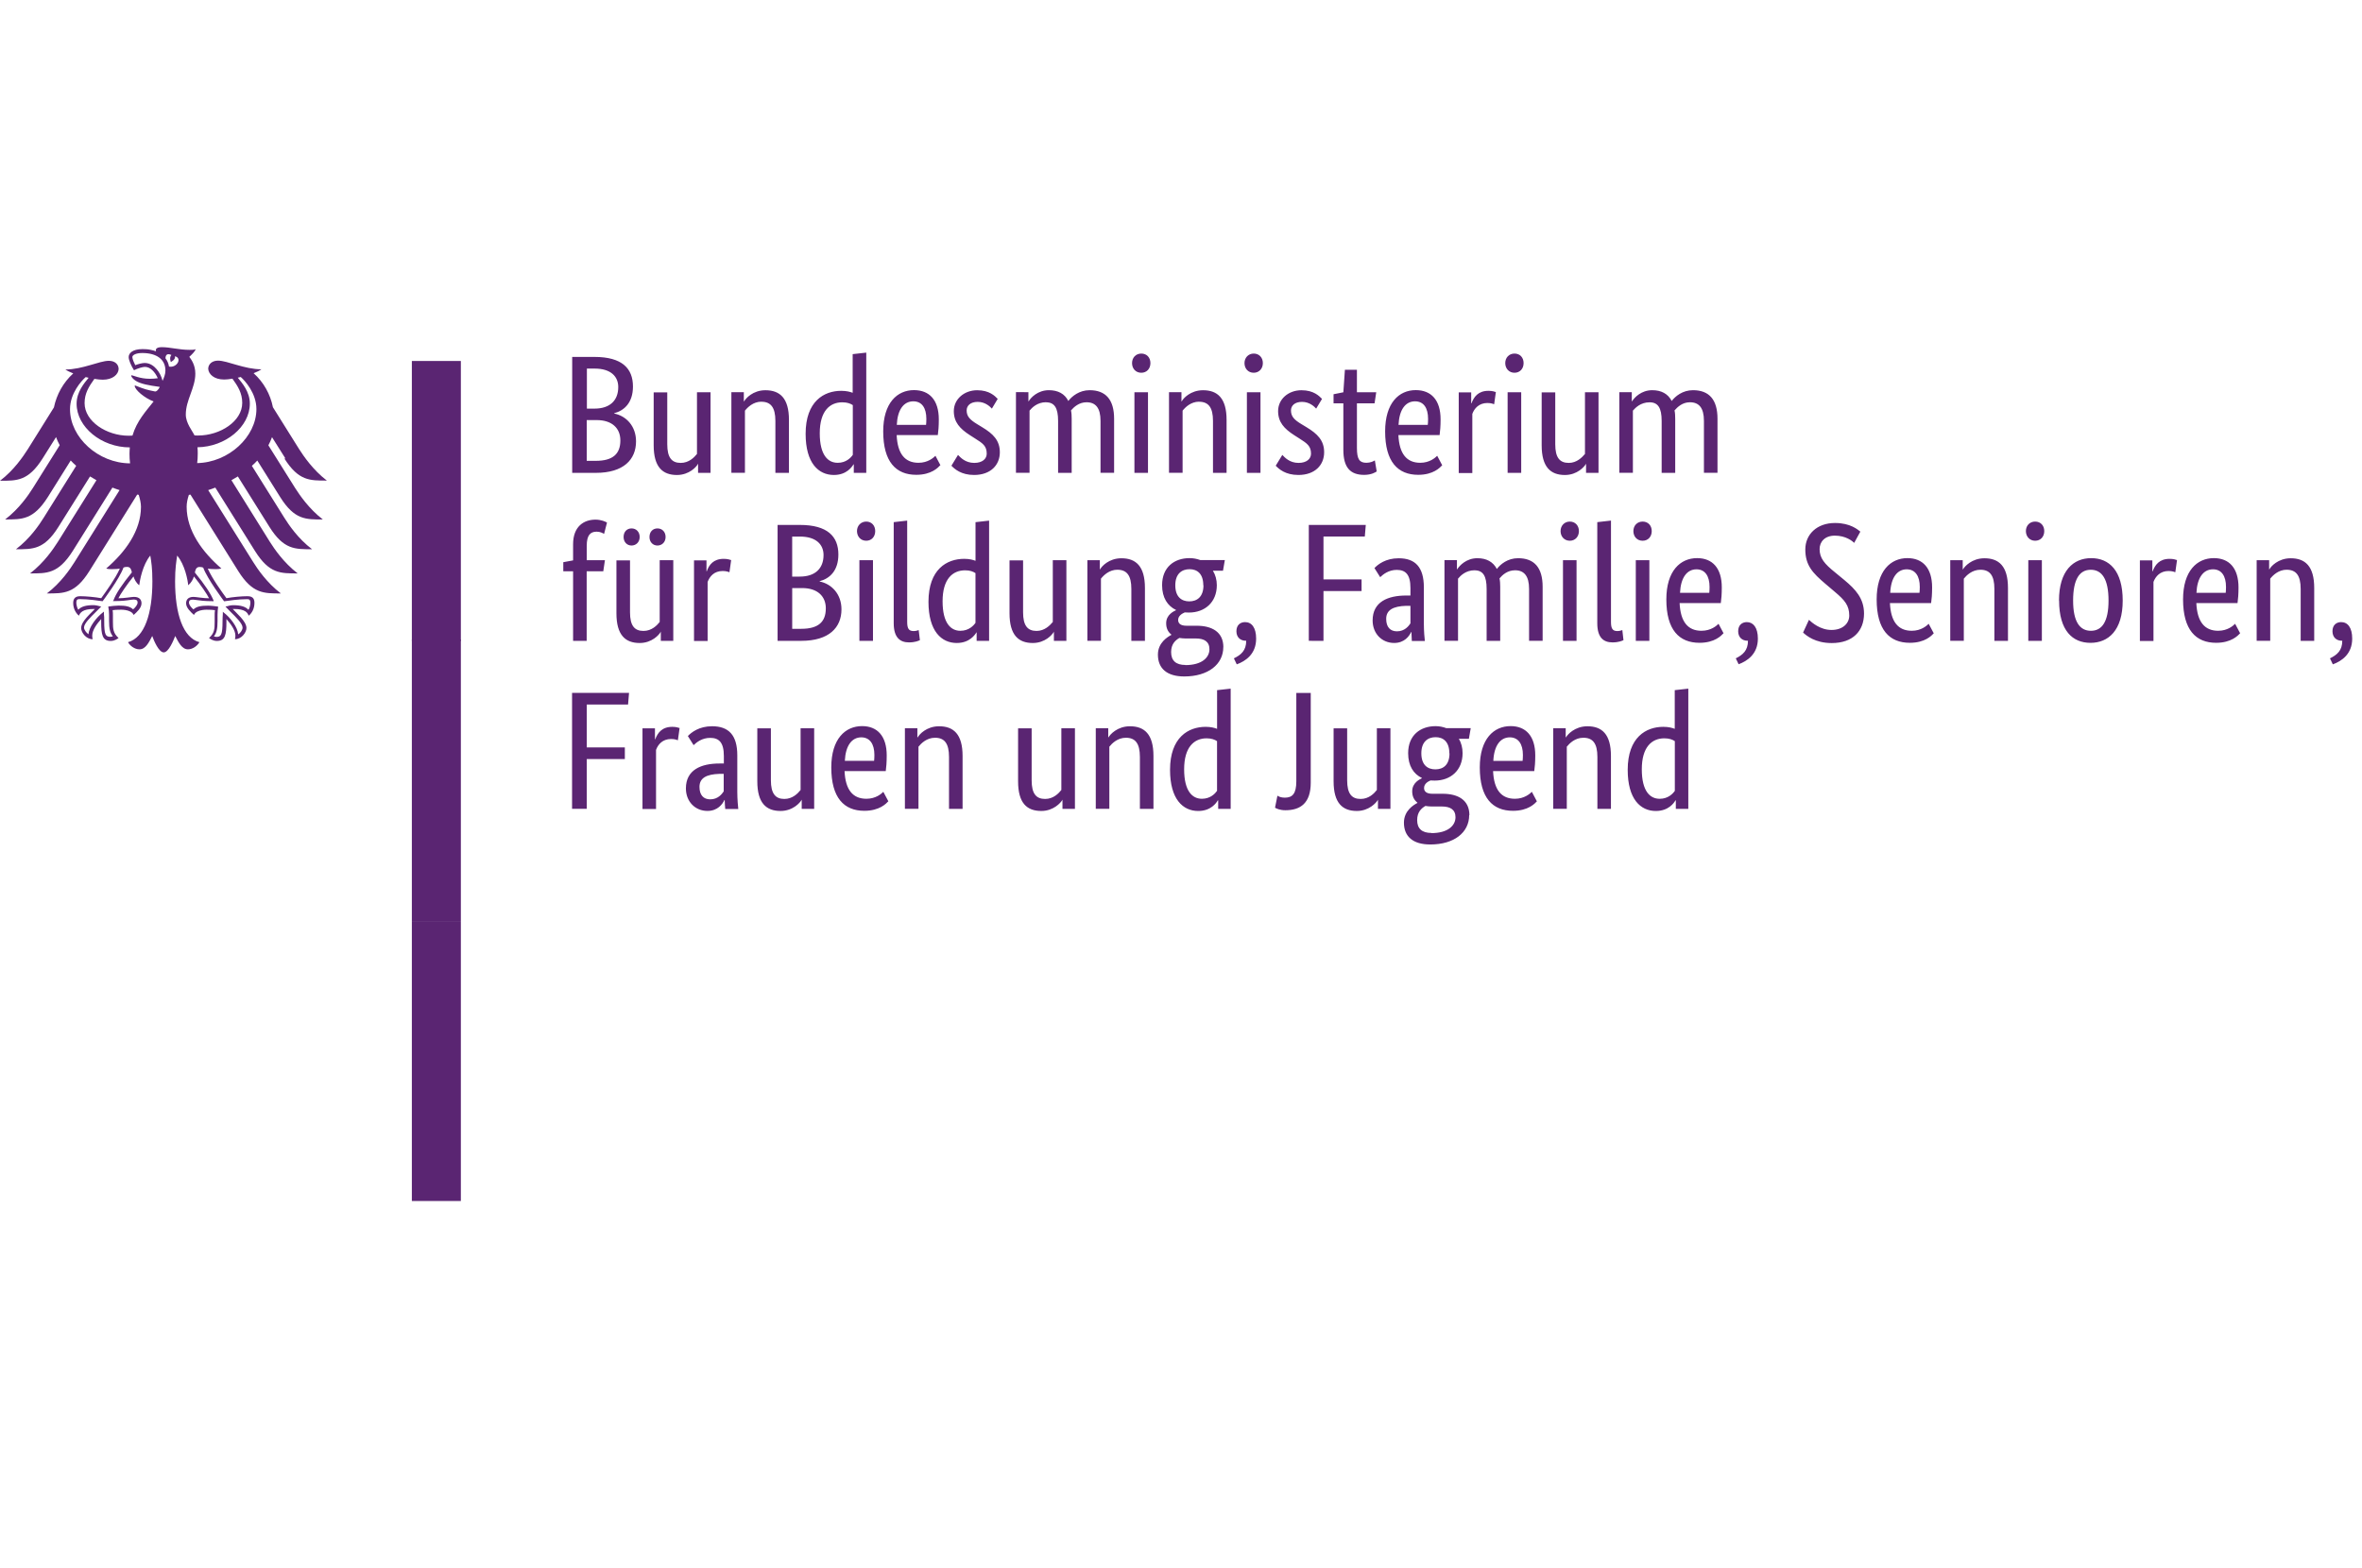 <?xml version="1.0" encoding="utf-8"?>
<!-- Generator: Adobe Illustrator 13.0.0, SVG Export Plug-In . SVG Version: 6.00 Build 14948)  -->
<!DOCTYPE svg PUBLIC "-//W3C//DTD SVG 1.1//EN" "http://www.w3.org/Graphics/SVG/1.1/DTD/svg11.dtd">
<svg version="1.1" id="Ebene_1" xmlns="http://www.w3.org/2000/svg" xmlns:xlink="http://www.w3.org/1999/xlink" x="0px" y="0px"
	 width="120.5px" height="80px" viewBox="0 0 120.5 80" enable-background="new 0 0 120.5 80" xml:space="preserve">
<rect x="0.5" fill="none" width="120" height="80"/>
<g>
	<path fill="#5A2572" d="M10.059,23.637c0.021-0.157,0.029-0.322,0.029-0.493c0-0.094,0-0.2-0.014-0.321
		c1.429-0.021,2.672-1.043,2.672-2.229c0-0.6-0.393-1.05-0.615-1.321c0.051-0.015,0.1-0.021,0.15-0.036
		c0.207,0.179,0.8,0.821,0.8,1.636c0,1.415-1.415,2.729-3.029,2.758 M8.623,18.707c-0.027-0.157-0.085-0.3-0.18-0.421
		c0-0.143,0.064-0.286,0.301-0.171c-0.122,0.128-0.029,0.357-0.029,0.357s0.258-0.122,0.208-0.293
		c0.386,0.093,0.106,0.6-0.293,0.528 M8.294,19.436c-0.05-0.214-0.157-0.43-0.3-0.594c-0.128-0.149-0.329-0.32-0.614-0.32
		c-0.129,0-0.343,0.057-0.479,0.113c-0.049-0.093-0.149-0.313-0.149-0.414c0-0.102,0.179-0.207,0.507-0.207
		c0.736,0,1.18,0.328,1.18,0.893c0,0.2-0.08,0.378-0.15,0.536 M10.188,28.931c0.086,0,0.129,0.014,0.179,0.034
		c0.214,0.579,1.028,1.665,1.065,1.716h0.006h0.008c0.199-0.028,0.714-0.107,1.143-0.107h0.014c0.043,0,0.101,0,0.129,0.036
		c0.028,0.028,0.043,0.078,0.043,0.143c0,0.107-0.043,0.293-0.101,0.364c-0.149-0.164-0.394-0.235-0.778-0.235
		c-0.121,0-0.256,0.035-0.328,0.058h-0.028l-0.036,0.015l0.221,0.229c0.351,0.343,0.65,0.643,0.65,0.843
		c0,0.122-0.114,0.279-0.223,0.343c-0.027-0.364-0.393-0.855-0.756-1.128l-0.028-0.029v0.129c-0.007,0.086-0.015,0.215-0.015,0.357
		c0,0.692-0.072,0.8-0.313,0.8c-0.036,0-0.093-0.015-0.129-0.027c0.136-0.164,0.187-0.387,0.187-0.779v-0.178v-0.145
		c0-0.164,0.014-0.278,0.027-0.371v-0.05h-0.027c-0.115-0.015-0.322-0.043-0.486-0.043c-0.344,0-0.579,0.035-0.743,0.192
		c-0.114-0.094-0.229-0.242-0.229-0.344c0-0.143,0.094-0.156,0.207-0.156c0.057,0,0.115,0.015,0.193,0.021
		c0.15,0.021,0.372,0.058,0.829,0.058h0.028v-0.028c-0.129-0.328-0.443-0.814-0.957-1.437C9.98,29.037,10.023,28.931,10.188,28.931
		 M5.779,30.645l-0.014,0.028h0.027c0.458,0,0.68-0.035,0.829-0.058c0.079-0.007,0.136-0.021,0.192-0.021
		c0.115,0,0.207,0.015,0.207,0.156c0,0.102-0.113,0.25-0.229,0.344c-0.165-0.157-0.4-0.192-0.743-0.192
		c-0.157,0-0.372,0.028-0.485,0.043H5.55H5.529v0.05c0.021,0.093,0.035,0.214,0.035,0.371v0.145v0.178
		c0,0.386,0.051,0.606,0.193,0.778c-0.035,0.015-0.093,0.028-0.128,0.028c-0.243,0-0.313-0.106-0.313-0.8
		c0-0.145,0-0.271-0.015-0.357v-0.129l-0.036,0.029c-0.356,0.271-0.729,0.764-0.75,1.128c-0.106-0.071-0.229-0.229-0.229-0.343
		c0-0.2,0.3-0.5,0.65-0.843l0.199-0.2l0.029-0.028l-0.064-0.015c-0.078-0.021-0.213-0.058-0.328-0.058
		c-0.387,0-0.629,0.071-0.779,0.235c-0.057-0.078-0.1-0.264-0.1-0.364c0-0.07,0.014-0.113,0.041-0.143
		c0.037-0.036,0.086-0.036,0.137-0.036h0.007c0.429,0,0.942,0.079,1.144,0.107h0.014l0,0c0.035-0.051,0.856-1.137,1.063-1.716
		c0.05-0.021,0.086-0.034,0.179-0.034c0.166,0,0.207,0.105,0.25,0.277c-0.506,0.621-0.828,1.107-0.942,1.437 M3.572,20.878
		c0-0.813,0.593-1.458,0.8-1.636c0.05,0.014,0.101,0.021,0.149,0.035C4.3,19.549,3.908,20,3.908,20.6
		c0,1.192,1.271,2.229,2.715,2.229c-0.007,0.101-0.016,0.208-0.016,0.322c0,0.178,0.008,0.335,0.029,0.493
		c-1.629-0.007-3.064-1.329-3.064-2.757 M14.502,23.387c0.729,1.156,1.3,1.136,2.172,1.136c-0.714-0.55-1.186-1.25-1.415-1.607
		l-1.336-2.136c-0.129-0.657-0.472-1.279-0.985-1.736c0.17-0.063,0.313-0.136,0.399-0.2c-0.872,0-1.735-0.442-2.215-0.442
		c-0.308,0-0.5,0.186-0.5,0.421c0.021,0.271,0.3,0.543,0.808,0.543c0.114,0,0.264-0.014,0.428-0.043
		c0.279,0.386,0.5,0.736,0.5,1.236c0,0.936-1.121,1.664-2.25,1.664c-0.063,0-0.129,0-0.186-0.008
		c-0.107-0.229-0.443-0.622-0.443-1.063c0-0.743,0.486-1.351,0.486-2.086c0-0.458-0.222-0.743-0.307-0.857
		c0.143-0.129,0.293-0.286,0.328-0.393c-0.078,0.036-0.178,0.036-0.313,0.036c-0.543,0-0.985-0.137-1.415-0.137
		c-0.242,0-0.307,0.079-0.307,0.15c0,0.028,0,0.05,0.014,0.064c-0.093-0.036-0.178-0.058-0.285-0.079
		c-0.123-0.028-0.265-0.036-0.408-0.036c-0.521,0-0.707,0.214-0.707,0.407c0,0.156,0.129,0.449,0.271,0.671
		c0.207-0.101,0.443-0.171,0.557-0.171c0.279,0,0.521,0.265,0.657,0.578c-0.186,0.021-0.222,0.029-0.407,0.029
		c-0.506,0-0.856-0.179-0.929-0.179c-0.007,0-0.021,0-0.021,0.015c0,0.071,0.143,0.257,0.429,0.364
		c0.372,0.143,0.937,0.193,1.028,0.214c0,0.015-0.092,0.193-0.199,0.229c-0.021,0.007-0.036,0.007-0.064,0
		c-0.393-0.079-0.5-0.107-0.992-0.301c-0.016,0-0.021,0-0.021,0.021c0,0.193,0.507,0.629,0.964,0.793
		c-0.379,0.486-0.856,0.986-1.079,1.743c-0.064,0-0.129,0.007-0.193,0.007c-1.129,0-2.25-0.729-2.25-1.665
		c0-0.5,0.222-0.85,0.5-1.236c0.166,0.028,0.308,0.042,0.43,0.042c0.507,0,0.793-0.271,0.807-0.543c0-0.243-0.193-0.421-0.5-0.421
		c-0.479,0-1.343,0.443-2.215,0.443c0.086,0.063,0.229,0.136,0.4,0.2c-0.508,0.457-0.85,1.078-0.986,1.735l-1.335,2.137
		c-0.229,0.356-0.7,1.063-1.415,1.606c0.864,0,1.436,0.021,2.171-1.136l0.687-1.093c0.05,0.143,0.113,0.278,0.186,0.415L1.68,24.9
		c-0.229,0.364-0.701,1.058-1.416,1.606c0.864,0,1.437,0.021,2.172-1.136l1.172-1.872c0.086,0.093,0.179,0.187,0.279,0.271
		l-1.658,2.649C2,26.784,1.536,27.477,0.814,28.027c0.865,0,1.436,0.021,2.164-1.136l1.615-2.579
		c0.106,0.063,0.213,0.128,0.328,0.192l-1.972,3.15c-0.229,0.356-0.692,1.05-1.415,1.606c0.865,0,1.436,0.021,2.172-1.136
		l2.029-3.243c0.121,0.043,0.242,0.094,0.365,0.128l-2.293,3.666c-0.223,0.356-0.701,1.064-1.416,1.607
		c0.865,0,1.437,0.021,2.166-1.137l2.442-3.907c0,0,0.05,0,0.079,0.014c0.064,0.214,0.114,0.415,0.114,0.607
		c0,1.229-0.8,2.313-1.771,3.149c0.063,0.029,0.17,0.036,0.271,0.036c0.2,0,0.329-0.015,0.422-0.027
		c-0.229,0.507-0.708,1.172-0.95,1.507c-0.314-0.058-0.779-0.101-1.079-0.101s-0.35,0.187-0.35,0.351
		c0,0.286,0.136,0.515,0.292,0.644c0.058-0.144,0.179-0.343,0.757-0.343c0.015,0,0.036,0,0.058,0
		c-0.172,0.192-0.701,0.621-0.701,0.972c0,0.229,0.25,0.571,0.586,0.571c-0.021-0.079-0.021-0.144-0.021-0.193
		c0-0.277,0.25-0.606,0.457-0.836c0,0.072,0,0.064,0,0.145c0,0.664,0.064,0.972,0.486,0.972c0.207,0,0.35-0.114,0.4-0.149
		c-0.271-0.25-0.287-0.45-0.287-0.821c0-0.102,0-0.193,0-0.322c0-0.085,0-0.199-0.014-0.278c0.15-0.021,0.215-0.021,0.329-0.021
		c0,0,0.601-0.05,0.743,0.265c0.165-0.149,0.4-0.356,0.4-0.593c0-0.149-0.072-0.329-0.387-0.329c-0.113,0-0.486,0.071-0.793,0.071
		c0.086-0.187,0.45-0.722,0.771-1.114c0.051,0.15,0.121,0.314,0.293,0.45c0.029-0.25,0.172-1.043,0.564-1.515
		c0.051,0.313,0.107,0.636,0.107,1.313c0,1.65-0.4,2.872-1.243,3.107c0.106,0.192,0.343,0.364,0.586,0.364
		c0.308,0,0.479-0.351,0.649-0.68c0.086,0.243,0.336,0.836,0.586,0.836s0.494-0.6,0.587-0.836c0.171,0.329,0.343,0.68,0.649,0.68
		c0.243,0,0.473-0.172,0.586-0.364c-0.843-0.229-1.242-1.457-1.242-3.107c0-0.679,0.063-1,0.106-1.313
		c0.394,0.465,0.543,1.258,0.563,1.515c0.164-0.136,0.244-0.3,0.293-0.45c0.322,0.394,0.686,0.929,0.771,1.114
		c-0.307,0-0.678-0.071-0.792-0.071c-0.308,0-0.379,0.18-0.379,0.329c0,0.229,0.236,0.442,0.4,0.593
		c0.143-0.313,0.742-0.265,0.742-0.265c0.114,0,0.18,0,0.33,0.021c-0.015,0.087-0.015,0.193-0.015,0.278v0.322
		c0,0.371-0.015,0.571-0.286,0.821c0.051,0.035,0.193,0.149,0.4,0.149c0.421,0,0.486-0.308,0.486-0.972c0-0.079,0-0.071,0-0.145
		c0.207,0.229,0.457,0.564,0.457,0.836c0,0.059,0,0.122-0.021,0.193c0.336,0,0.586-0.343,0.586-0.571c0-0.351-0.536-0.778-0.7-0.972
		c0.029,0,0.05,0,0.058,0c0.586,0,0.699,0.192,0.756,0.343c0.158-0.122,0.294-0.356,0.294-0.644c0-0.164-0.036-0.351-0.351-0.351
		c-0.313,0-0.764,0.043-1.078,0.101c-0.244-0.335-0.723-0.993-0.951-1.507c0.094,0.014,0.222,0.027,0.422,0.027
		c0.1,0,0.207-0.015,0.271-0.036c-0.965-0.835-1.771-1.921-1.771-3.149c0-0.193,0.042-0.394,0.113-0.607
		c0.028,0,0.051-0.007,0.08-0.014l2.442,3.907c0.729,1.158,1.308,1.137,2.171,1.137c-0.714-0.543-1.193-1.251-1.415-1.607
		l-2.293-3.666c0.128-0.035,0.243-0.085,0.364-0.128l2.029,3.243c0.729,1.157,1.3,1.136,2.172,1.136
		c-0.723-0.557-1.187-1.25-1.415-1.606l-1.964-3.15c0.113-0.063,0.221-0.129,0.328-0.192l1.614,2.579
		c0.729,1.157,1.3,1.136,2.173,1.136c-0.723-0.55-1.187-1.243-1.416-1.607l-1.656-2.649c0.1-0.086,0.193-0.18,0.277-0.271
		l1.172,1.872c0.729,1.157,1.301,1.136,2.172,1.136c-0.713-0.55-1.186-1.25-1.414-1.606l-1.365-2.179
		c0.07-0.137,0.136-0.271,0.186-0.415l0.687,1.093L14.502,23.387z"/>
	<rect x="21.011" y="18.42" fill="#5A2572" width="2.5" height="14.289"/>
	<rect x="21.011" y="32.638" fill="#5A2572" width="2.5" height="14.36"/>
	<rect x="21.011" y="46.998" fill="#5A2572" width="2.5" height="14.287"/>
	<path fill="#5A2572" d="M32.291,19.722c0-0.923-0.557-1.509-1.964-1.509h-1.136v5.916h1.207c1.414,0,2.05-0.679,2.05-1.606
		c0-0.786-0.507-1.3-1.114-1.421v-0.016C31.848,20.95,32.291,20.549,32.291,19.722L32.291,19.722L32.291,19.722z M31.541,19.75
		c0,0.68-0.421,1.101-1.214,1.101h-0.386v-2.043h0.393C31.163,18.807,31.541,19.213,31.541,19.75L31.541,19.75L31.541,19.75z
		 M31.648,22.479c0,0.679-0.379,1.036-1.25,1.036h-0.465v-2.079h0.508c0.771,0,1.207,0.406,1.207,1.036l0,0V22.479L31.648,22.479z
		 M35.592,23.665h0.021v0.464h0.636v-4.114h-0.692v3.149c-0.137,0.171-0.408,0.457-0.83,0.457c-0.463,0-0.686-0.278-0.686-0.95
		v-2.649h-0.693v2.701c0,1.113,0.457,1.515,1.187,1.515c0.628,0,1-0.422,1.071-0.564l0,0L35.592,23.665z M38.842,20.5
		c0.479,0,0.715,0.286,0.715,0.979v2.649h0.692v-2.701c0-1.113-0.464-1.514-1.2-1.514c-0.643,0-1.007,0.421-1.086,0.564h-0.016
		v-0.464h-0.635v4.114h0.692v-3.172c0.136-0.171,0.422-0.458,0.843-0.458l0,0L38.842,20.5L38.842,20.5z M42.729,23.615
		c-0.479,0-0.908-0.379-0.908-1.507c0-1.129,0.508-1.579,1.15-1.579c0.25,0,0.416,0.063,0.536,0.143v2.537
		c-0.093,0.137-0.335,0.407-0.771,0.407l0,0L42.729,23.615L42.729,23.615z M43.543,23.694h0.014v0.436h0.637v-6.137L43.5,18.071
		v1.972c-0.129-0.05-0.322-0.1-0.586-0.1c-0.872,0-1.814,0.529-1.814,2.192c0,1.5,0.657,2.102,1.443,2.102
		C43.193,24.237,43.465,23.822,43.543,23.694L43.543,23.694L43.543,23.694z M46.594,20.479c0.436,0,0.665,0.335,0.665,0.899
		c0,0.128-0.007,0.243-0.015,0.301h-1.493C45.787,20.908,46.102,20.479,46.594,20.479L46.594,20.479L46.594,20.479z M47.979,23.744
		l-0.256-0.486c-0.094,0.094-0.38,0.357-0.865,0.357c-0.693,0-1.071-0.458-1.114-1.415h2.1c0.029-0.2,0.05-0.443,0.05-0.8
		c0-0.986-0.479-1.493-1.265-1.493c-0.856,0-1.571,0.65-1.571,2.107c0,1.55,0.649,2.215,1.686,2.215
		c0.779,0,1.115-0.372,1.222-0.486l0,0L47.979,23.744L47.979,23.744z M50.895,20.35c-0.136-0.137-0.414-0.437-1.043-0.437
		c-0.664,0-1.192,0.457-1.192,1.064c0,0.563,0.308,0.899,0.821,1.229l0.258,0.165c0.4,0.25,0.6,0.386,0.6,0.779
		c0,0.264-0.222,0.471-0.636,0.471c-0.45,0-0.7-0.271-0.829-0.407l-0.336,0.551c0.164,0.171,0.5,0.472,1.156,0.472
		c0.844,0,1.314-0.507,1.314-1.158c0-0.606-0.343-0.943-0.9-1.279l-0.256-0.156c-0.365-0.223-0.537-0.394-0.537-0.7
		c0-0.243,0.193-0.437,0.564-0.437c0.387,0,0.629,0.243,0.723,0.344l0.299-0.5H50.895L50.895,20.35z M53.366,20.529
		c0.429,0,0.614,0.286,0.614,0.95v2.649h0.693v-2.757c0-0.158-0.007-0.3-0.035-0.429c0.156-0.179,0.413-0.415,0.793-0.415
		c0.463,0,0.713,0.286,0.713,0.95v2.649h0.693v-2.757c0-0.979-0.429-1.458-1.25-1.458c-0.529,0-0.906,0.314-1.086,0.55
		c-0.186-0.371-0.529-0.55-0.993-0.55c-0.563,0-0.921,0.378-1.028,0.564h-0.015v-0.464H51.83v4.114h0.693v-3.172
		c0.121-0.143,0.386-0.429,0.85-0.429l0,0h-0.007V20.529z M58.225,19.021c0.278,0,0.465-0.208,0.465-0.493s-0.187-0.486-0.465-0.486
		c-0.279,0-0.472,0.208-0.472,0.486C57.753,18.807,57.938,19.021,58.225,19.021L58.225,19.021z M58.566,20.015h-0.692v4.114h0.692
		V20.015L58.566,20.015z M61.168,20.5c0.479,0,0.714,0.286,0.714,0.979v2.649h0.693v-2.701c0-1.113-0.466-1.514-1.2-1.514
		c-0.643,0-1.016,0.421-1.086,0.564h-0.016v-0.464h-0.635v4.114h0.693v-3.172c0.136-0.171,0.422-0.458,0.843-0.458l0,0L61.168,20.5
		L61.168,20.5z M63.961,19.021c0.271,0,0.465-0.208,0.465-0.493s-0.193-0.486-0.465-0.486s-0.472,0.208-0.472,0.486
		C63.489,18.807,63.676,19.021,63.961,19.021L63.961,19.021z M64.305,20.015h-0.693v4.114h0.693V20.015L64.305,20.015z
		 M67.439,20.35c-0.135-0.137-0.414-0.437-1.043-0.437c-0.672,0-1.192,0.457-1.192,1.064c0,0.563,0.308,0.899,0.821,1.229
		l0.258,0.165c0.393,0.25,0.6,0.386,0.6,0.779c0,0.264-0.222,0.471-0.636,0.471c-0.45,0-0.7-0.271-0.828-0.407l-0.336,0.551
		c0.164,0.171,0.492,0.472,1.157,0.472c0.843,0,1.313-0.507,1.313-1.158c0-0.606-0.343-0.943-0.899-1.279l-0.258-0.156
		c-0.371-0.223-0.535-0.394-0.535-0.7c0-0.243,0.193-0.437,0.563-0.437c0.386,0,0.63,0.243,0.722,0.344l0.301-0.5H67.439
		L67.439,20.35z M70.233,24.05l-0.094-0.557c-0.07,0.043-0.222,0.122-0.429,0.122c-0.35,0-0.485-0.172-0.485-0.757V20.58h0.9
		l0.085-0.563h-0.985v-1.15h-0.613l-0.079,1.15l-0.5,0.1v0.464h0.5v2.372c0,0.907,0.356,1.279,1.063,1.279
		c0.372,0,0.586-0.137,0.644-0.18l0,0L70.233,24.05L70.233,24.05z M72.191,20.479c0.436,0,0.664,0.335,0.664,0.899
		c0,0.128-0.008,0.243-0.016,0.301h-1.492C71.384,20.908,71.698,20.479,72.191,20.479L72.191,20.479L72.191,20.479z M73.577,23.744
		l-0.257-0.486c-0.094,0.094-0.379,0.357-0.865,0.357c-0.692,0-1.071-0.458-1.114-1.415h2.102c0.027-0.2,0.05-0.443,0.05-0.8
		c0-0.986-0.479-1.493-1.266-1.493c-0.856,0-1.563,0.65-1.563,2.107c0,1.55,0.649,2.215,1.687,2.215
		c0.778,0,1.114-0.372,1.223-0.486l0,0L73.577,23.744L73.577,23.744z M76.313,20.006c-0.063-0.021-0.179-0.063-0.379-0.063
		c-0.521,0-0.742,0.307-0.863,0.636h-0.016v-0.557h-0.636v4.115h0.693v-3.016c0.1-0.278,0.336-0.557,0.771-0.557
		c0.187,0,0.308,0.05,0.343,0.063l0.086-0.613L76.313,20.006L76.313,20.006z M77.264,19.021c0.278,0,0.464-0.208,0.464-0.493
		s-0.186-0.486-0.464-0.486c-0.277,0-0.472,0.208-0.472,0.486C76.792,18.807,76.985,19.021,77.264,19.021L77.264,19.021z
		 M77.606,20.015h-0.693v4.114h0.693V20.015L77.606,20.015z M80.899,23.665h0.015v0.464h0.636v-4.114h-0.691v3.149
		c-0.145,0.171-0.415,0.457-0.829,0.457c-0.465,0-0.687-0.278-0.687-0.95v-2.649H78.65v2.701c0,1.113,0.457,1.515,1.186,1.515
		c0.629,0,0.993-0.422,1.072-0.564l0,0L80.899,23.665z M84.157,20.529c0.429,0,0.614,0.286,0.614,0.95v2.649h0.692v-2.757
		c0-0.158-0.007-0.3-0.035-0.429c0.157-0.179,0.407-0.415,0.785-0.415c0.465,0,0.715,0.286,0.715,0.95v2.649h0.692v-2.757
		c0-0.979-0.428-1.458-1.25-1.458c-0.535,0-0.907,0.314-1.086,0.55c-0.192-0.371-0.535-0.55-0.993-0.55
		c-0.564,0-0.914,0.378-1.028,0.564h-0.015v-0.464h-0.636v4.114h0.692v-3.172C83.429,20.814,83.693,20.529,84.157,20.529
		L84.157,20.529z"/>
	<path fill="#5A2572" d="M30.777,29.151l0.084-0.564h-0.928v-0.734c0-0.536,0.178-0.723,0.506-0.723c0.18,0,0.308,0.071,0.379,0.114
		l0.149-0.579c-0.071-0.043-0.293-0.149-0.586-0.149c-0.606,0-1.144,0.356-1.144,1.257v0.822l-0.5,0.093v0.464h0.5v3.551h0.693
		v-3.551H30.777L30.777,29.151z M33.956,27.401c0-0.264-0.179-0.437-0.415-0.437s-0.407,0.171-0.407,0.437
		c0,0.265,0.179,0.436,0.407,0.436S33.956,27.666,33.956,27.401L33.956,27.401z M32.634,27.401c0-0.264-0.179-0.437-0.415-0.437
		s-0.406,0.171-0.406,0.437c0,0.265,0.179,0.436,0.406,0.436C32.447,27.836,32.634,27.666,32.634,27.401L32.634,27.401z
		 M33.691,32.238h0.021v0.464h0.636v-4.115h-0.693v3.151c-0.135,0.171-0.406,0.457-0.828,0.457c-0.465,0-0.686-0.278-0.686-0.95
		v-2.649h-0.693v2.699c0,1.114,0.457,1.516,1.186,1.516c0.628,0,0.993-0.422,1.071-0.564l0,0L33.691,32.238z M37.299,28.58
		c-0.07-0.021-0.179-0.063-0.378-0.063c-0.528,0-0.75,0.308-0.864,0.636h-0.015v-0.557h-0.636v4.114H36.1v-3.016
		c0.106-0.278,0.328-0.557,0.771-0.557c0.192,0,0.308,0.05,0.343,0.063l0.086-0.615V28.58z M42.771,28.294
		c0-0.922-0.558-1.508-1.965-1.508h-1.136v5.915h1.208c1.415,0,2.051-0.679,2.051-1.606c0-0.785-0.508-1.301-1.115-1.423v-0.014
		C42.329,29.523,42.771,29.123,42.771,28.294L42.771,28.294L42.771,28.294z M42.014,28.323c0,0.679-0.421,1.1-1.214,1.1h-0.386
		v-2.043h0.393C41.636,27.379,42.014,27.787,42.014,28.323L42.014,28.323L42.014,28.323z M42.129,31.051
		c0,0.68-0.379,1.036-1.25,1.036h-0.464v-2.079h0.507c0.771,0,1.208,0.407,1.208,1.036l0,0L42.129,31.051L42.129,31.051z
		 M44.193,27.593c0.271,0,0.457-0.206,0.457-0.492s-0.187-0.486-0.457-0.486c-0.271,0-0.473,0.207-0.473,0.486
		C43.723,27.379,43.908,27.593,44.193,27.593L44.193,27.593z M44.536,28.586h-0.693v4.115h0.693V28.586z M46.287,26.565
		l-0.693,0.079v5.157c0,0.729,0.321,0.979,0.778,0.979c0.308,0,0.485-0.079,0.558-0.114l-0.063-0.515
		c-0.043,0.015-0.128,0.05-0.257,0.05c-0.243,0-0.329-0.121-0.329-0.464v-5.18L46.287,26.565z M48.994,32.188
		c-0.479,0-0.907-0.378-0.907-1.507c0-1.13,0.507-1.579,1.149-1.579c0.25,0,0.408,0.063,0.529,0.143v2.537
		C49.673,31.917,49.43,32.188,48.994,32.188L48.994,32.188z M49.809,32.267h0.015v0.436h0.636v-6.137l-0.693,0.079v1.972
		c-0.127-0.05-0.313-0.101-0.578-0.101c-0.879,0-1.822,0.528-1.822,2.192c0,1.501,0.664,2.102,1.443,2.102
		c0.649,0,0.928-0.414,1.006-0.543l0,0H49.809z M53.752,32.238h0.014v0.464h0.637v-4.115h-0.693v3.151
		c-0.143,0.171-0.415,0.457-0.829,0.457c-0.464,0-0.687-0.278-0.687-0.95v-2.649h-0.692v2.699c0,1.114,0.457,1.516,1.187,1.516
		c0.629,0,0.992-0.422,1.071-0.564l0,0L53.752,32.238z M57.003,29.073c0.479,0,0.714,0.286,0.714,0.979v2.65h0.693v-2.7
		c0-1.113-0.465-1.515-1.2-1.515c-0.644,0-1.015,0.422-1.086,0.563h-0.015v-0.465h-0.635v4.115h0.692v-3.172
		c0.136-0.171,0.421-0.457,0.843-0.457l0,0L57.003,29.073L57.003,29.073z M61.396,29.866c0,0.593-0.33,0.821-0.723,0.821
		c-0.395,0-0.714-0.229-0.714-0.821s0.335-0.821,0.729-0.821c0.393,0,0.699,0.235,0.699,0.821l0,0H61.396z M62.411,33.023
		c0-0.778-0.586-1.093-1.364-1.093h-0.521c-0.301,0-0.422-0.121-0.422-0.293c0-0.215,0.201-0.328,0.336-0.387
		c0.072,0.007,0.137,0.007,0.215,0.007c0.808,0,1.422-0.521,1.422-1.398c0-0.271-0.071-0.529-0.2-0.736h0.515l0.094-0.543h-1.25
		c-0.172-0.063-0.352-0.1-0.551-0.1c-0.771,0-1.4,0.457-1.4,1.379c0,0.648,0.285,1.063,0.708,1.265v0.015
		c-0.107,0.05-0.5,0.222-0.5,0.663c0,0.259,0.093,0.443,0.265,0.579v0.016c-0.186,0.1-0.686,0.393-0.686,1.007
		c0,0.715,0.472,1.114,1.343,1.114c1.215,0,1.993-0.614,1.993-1.5l0,0L62.411,33.023z M60.475,33.932
		c-0.484,0-0.729-0.223-0.729-0.658c0-0.414,0.222-0.606,0.422-0.721c0.093,0.014,0.207,0.027,0.314,0.027h0.527
		c0.422,0,0.692,0.157,0.692,0.55c0,0.423-0.386,0.809-1.229,0.809l0,0v-0.007H60.475z M63.09,33.902
		c0.457-0.164,0.993-0.528,0.993-1.314c0-0.563-0.229-0.843-0.563-0.843c-0.244,0-0.443,0.15-0.443,0.465
		c0,0.313,0.207,0.485,0.472,0.485h0.028c0,0.5-0.264,0.722-0.629,0.899l0.144,0.301L63.09,33.902L63.09,33.902z M67.519,32.702
		v-2.543h1.943v-0.593h-1.943v-2.188h2.108l0.05-0.593H66.77v5.915L67.519,32.702L67.519,32.702z M71.955,30.388h-0.214
		c-0.937,0-1.715,0.32-1.715,1.271c0,0.672,0.472,1.15,1.101,1.15c0.521,0,0.771-0.352,0.864-0.559h0.014
		c0.008,0.207,0.016,0.336,0.021,0.458h0.665c-0.016-0.114-0.051-0.508-0.051-0.856v-1.879c0-1.036-0.442-1.486-1.285-1.486
		c-0.665,0-1.059,0.313-1.236,0.5l0.293,0.465c0.15-0.144,0.429-0.372,0.844-0.372c0.442,0,0.699,0.222,0.699,0.922v0.394V30.388
		L71.955,30.388z M71.955,30.902v0.907c-0.086,0.129-0.285,0.406-0.687,0.406c-0.343,0-0.55-0.215-0.55-0.636
		c0-0.45,0.351-0.644,1.016-0.665h0.221V30.902L71.955,30.902z M75.228,29.102c0.43,0,0.614,0.286,0.614,0.949v2.65h0.693v-2.758
		c0-0.157-0.008-0.3-0.036-0.429c0.15-0.179,0.407-0.414,0.793-0.414c0.457,0,0.715,0.286,0.715,0.949v2.65h0.692v-2.758
		c0-0.979-0.43-1.457-1.25-1.457c-0.536,0-0.907,0.313-1.086,0.55c-0.192-0.371-0.536-0.55-0.993-0.55
		c-0.564,0-0.914,0.379-1.028,0.563h-0.015v-0.465h-0.636V32.7h0.692v-3.172c0.121-0.144,0.386-0.429,0.851-0.429l0,0h-0.007V29.102
		z M80.086,27.593c0.271,0,0.464-0.206,0.464-0.492s-0.192-0.486-0.464-0.486s-0.472,0.207-0.472,0.486
		C79.614,27.379,79.807,27.593,80.086,27.593L80.086,27.593z M80.429,28.586h-0.692v4.115h0.692V28.586z M82.179,26.565
		l-0.692,0.079v5.157c0,0.729,0.313,0.979,0.778,0.979c0.308,0,0.485-0.079,0.558-0.114l-0.058-0.515
		c-0.043,0.015-0.129,0.05-0.258,0.05c-0.234,0-0.321-0.121-0.321-0.464v-5.18L82.179,26.565z M83.801,27.593
		c0.278,0,0.464-0.206,0.464-0.492s-0.186-0.486-0.464-0.486s-0.472,0.207-0.472,0.486C83.329,27.379,83.515,27.593,83.801,27.593
		L83.801,27.593z M84.144,28.586h-0.692v4.115h0.692V28.586z M86.544,29.051c0.437,0,0.671,0.337,0.671,0.9
		c0,0.128-0.007,0.243-0.014,0.3h-1.493c0.035-0.771,0.35-1.2,0.843-1.2l0,0H86.544z M87.93,32.316l-0.257-0.485
		c-0.093,0.093-0.379,0.356-0.872,0.356c-0.691,0-1.07-0.457-1.114-1.414h2.102c0.028-0.2,0.05-0.443,0.05-0.8
		c0-0.986-0.479-1.493-1.258-1.493c-0.856,0-1.571,0.648-1.571,2.106c0,1.551,0.65,2.215,1.693,2.215
		c0.778,0,1.114-0.371,1.222-0.485l0,0H87.93z M88.68,33.902c0.457-0.164,1-0.528,1-1.314c0-0.563-0.234-0.843-0.563-0.843
		c-0.242,0-0.442,0.15-0.442,0.465c0,0.313,0.207,0.485,0.473,0.485h0.027c0,0.5-0.265,0.722-0.622,0.899l0.145,0.301L88.68,33.902z
		 M94.909,27.129c-0.128-0.1-0.507-0.442-1.293-0.442c-0.929,0-1.516,0.586-1.516,1.35c0,0.814,0.38,1.207,1.029,1.758l0.479,0.407
		c0.5,0.421,0.734,0.692,0.734,1.207c0,0.4-0.328,0.736-0.907,0.736c-0.577,0-1-0.379-1.149-0.516l-0.3,0.65
		c0.172,0.157,0.613,0.535,1.465,0.535c1.063,0,1.644-0.606,1.644-1.507c0-0.771-0.437-1.236-0.993-1.7l-0.479-0.395
		c-0.543-0.436-0.794-0.729-0.794-1.192c0-0.372,0.265-0.687,0.779-0.687c0.55,0,0.893,0.271,0.984,0.371l0.309-0.563L94.909,27.129
		z M97.268,29.051c0.437,0,0.672,0.337,0.672,0.9c0,0.128-0.008,0.243-0.016,0.3h-1.492c0.035-0.771,0.351-1.2,0.844-1.2l0,0H97.268
		z M98.653,32.316l-0.259-0.485c-0.093,0.093-0.379,0.356-0.863,0.356c-0.693,0-1.071-0.457-1.114-1.414h2.101
		c0.028-0.2,0.051-0.443,0.051-0.8c0-0.986-0.479-1.493-1.259-1.493c-0.856,0-1.57,0.648-1.57,2.106
		c0,1.551,0.649,2.215,1.692,2.215C98.21,32.802,98.546,32.431,98.653,32.316L98.653,32.316L98.653,32.316z M101.032,29.073
		c0.479,0,0.714,0.286,0.714,0.979v2.65h0.693v-2.7c0-1.113-0.465-1.515-1.2-1.515c-0.644,0-1.016,0.422-1.093,0.563h-0.016v-0.465
		h-0.636v4.115h0.692v-3.172C100.324,29.359,100.61,29.073,101.032,29.073L101.032,29.073z M103.825,27.593
		c0.278,0,0.465-0.206,0.465-0.492s-0.188-0.486-0.465-0.486c-0.278,0-0.472,0.207-0.472,0.486
		C103.354,27.379,103.547,27.593,103.825,27.593L103.825,27.593z M104.168,28.586h-0.692v4.115h0.692V28.586z M105.047,30.645
		c0,1.543,0.693,2.158,1.602,2.158c0.907,0,1.643-0.63,1.643-2.158s-0.692-2.164-1.606-2.164c-0.915,0-1.644,0.643-1.644,2.164l0,0
		H105.047z M107.569,30.645c0,1.086-0.336,1.543-0.9,1.543c-0.563,0-0.907-0.457-0.907-1.543s0.328-1.571,0.899-1.571
		C107.233,29.073,107.569,29.551,107.569,30.645L107.569,30.645z M111.063,28.58c-0.063-0.021-0.179-0.063-0.379-0.063
		c-0.521,0-0.742,0.308-0.863,0.636h-0.016v-0.557h-0.636v4.114h0.693v-3.016c0.106-0.278,0.336-0.557,0.771-0.557
		c0.187,0,0.308,0.05,0.343,0.063l0.086-0.615L111.063,28.58L111.063,28.58z M112.898,29.051c0.436,0,0.664,0.337,0.664,0.9
		c0,0.128-0.008,0.243-0.015,0.3h-1.493C112.091,29.48,112.405,29.051,112.898,29.051L112.898,29.051L112.898,29.051z
		 M114.284,32.316l-0.257-0.485c-0.094,0.093-0.379,0.356-0.864,0.356c-0.693,0-1.072-0.457-1.115-1.414h2.102
		c0.027-0.2,0.05-0.443,0.05-0.8c0-0.986-0.479-1.493-1.257-1.493c-0.857,0-1.572,0.648-1.572,2.106
		c0,1.551,0.649,2.215,1.687,2.215c0.778,0,1.114-0.371,1.223-0.485l0,0H114.284z M116.656,29.073c0.479,0,0.715,0.286,0.715,0.979
		v2.65h0.691v-2.7c0-1.113-0.464-1.515-1.199-1.515c-0.644,0-1.016,0.422-1.086,0.563h-0.015v-0.465h-0.636v4.115h0.692v-3.172
		c0.136-0.171,0.422-0.457,0.843-0.457l0,0L116.656,29.073L116.656,29.073z M119.007,33.902c0.457-0.164,0.993-0.528,0.993-1.314
		c0-0.563-0.229-0.843-0.564-0.843c-0.242,0-0.442,0.15-0.442,0.465c0,0.313,0.207,0.485,0.472,0.485h0.028
		c0,0.5-0.265,0.722-0.628,0.899l0.143,0.301L119.007,33.902L119.007,33.902z"/>
	<path fill="#5A2572" d="M29.934,41.275v-2.543h1.943v-0.594h-1.943v-2.187h2.107l0.05-0.593h-2.907v5.915h0.742h0.008V41.275z
		 M34.677,37.153c-0.071-0.021-0.178-0.064-0.378-0.064c-0.529,0-0.75,0.309-0.872,0.637h-0.014v-0.559h-0.636v4.115h0.691v-3.014
		c0.1-0.278,0.329-0.558,0.772-0.558c0.186,0,0.307,0.05,0.343,0.064l0.086-0.615L34.677,37.153z M36.921,38.96h-0.215
		c-0.937,0-1.714,0.321-1.714,1.271c0,0.672,0.472,1.149,1.1,1.149c0.521,0,0.771-0.35,0.864-0.557h0.015
		c0.008,0.207,0.014,0.336,0.028,0.457h0.665c-0.014-0.115-0.05-0.508-0.05-0.858v-1.879c0-1.035-0.443-1.484-1.286-1.484
		c-0.665,0-1.057,0.313-1.236,0.5l0.293,0.464c0.15-0.144,0.43-0.371,0.844-0.371c0.442,0,0.699,0.222,0.699,0.922v0.393
		L36.921,38.96z M36.921,39.476v0.906c-0.086,0.127-0.286,0.407-0.687,0.407c-0.342,0-0.549-0.215-0.549-0.636
		c0-0.45,0.35-0.644,1.015-0.664h0.222L36.921,39.476L36.921,39.476z M40.886,40.813H40.9v0.463h0.636v-4.115h-0.693v3.15
		c-0.136,0.172-0.407,0.458-0.829,0.458c-0.457,0-0.686-0.28-0.686-0.951v-2.651h-0.693v2.701c0,1.114,0.457,1.514,1.186,1.514
		c0.629,0,0.994-0.422,1.072-0.563l0,0L40.886,40.813z M43.936,37.625c0.437,0,0.672,0.336,0.672,0.899
		c0,0.129-0.008,0.243-0.015,0.301H43.1c0.037-0.771,0.351-1.2,0.844-1.2l0,0H43.936z M45.322,40.891l-0.258-0.486
		c-0.092,0.093-0.379,0.355-0.863,0.355c-0.693,0-1.072-0.456-1.115-1.413h2.102c0.027-0.2,0.049-0.443,0.049-0.801
		c0-0.985-0.479-1.494-1.256-1.494c-0.857,0-1.572,0.65-1.572,2.107c0,1.551,0.65,2.215,1.686,2.215
		c0.779,0,1.115-0.371,1.223-0.484l0,0H45.322L45.322,40.891z M47.701,37.646c0.479,0,0.714,0.285,0.714,0.979v2.651h0.692v-2.701
		c0-1.115-0.463-1.515-1.199-1.515c-0.643,0-1.016,0.421-1.086,0.563h-0.021v-0.465h-0.636v4.115h0.692v-3.171
		C46.994,37.932,47.279,37.646,47.701,37.646L47.701,37.646L47.701,37.646z M54.188,40.813h0.015v0.463h0.636v-4.115h-0.693v3.15
		c-0.136,0.172-0.406,0.458-0.828,0.458c-0.465,0-0.687-0.28-0.687-0.951v-2.651h-0.692v2.701c0,1.114,0.449,1.514,1.186,1.514
		c0.622,0,0.993-0.422,1.072-0.563l0,0L54.188,40.813z M57.438,37.646c0.479,0,0.715,0.285,0.715,0.979v2.651h0.692v-2.701
		c0-1.115-0.464-1.515-1.2-1.515c-0.643,0-1.014,0.421-1.093,0.563h-0.014v-0.465h-0.636v4.115h0.692v-3.171
		C56.73,37.932,57.018,37.646,57.438,37.646L57.438,37.646L57.438,37.646z M61.316,40.76c-0.479,0-0.906-0.377-0.906-1.506
		s0.508-1.579,1.145-1.579c0.25,0,0.413,0.064,0.534,0.144v2.536C61.996,40.489,61.754,40.76,61.316,40.76L61.316,40.76z
		 M62.132,40.84h0.015v0.436h0.637v-6.136l-0.693,0.077v1.974c-0.128-0.051-0.32-0.102-0.585-0.102
		c-0.872,0-1.815,0.529-1.815,2.193c0,1.5,0.658,2.101,1.437,2.101c0.649,0,0.929-0.414,1-0.543l0,0H62.132L62.132,40.84z
		 M66.876,35.36h-0.743v4.508c0,0.636-0.199,0.835-0.586,0.835c-0.199,0-0.307-0.057-0.378-0.1l-0.122,0.613
		c0.071,0.043,0.25,0.129,0.528,0.129c0.778,0,1.294-0.371,1.294-1.407v-4.587L66.876,35.36z M70.284,40.813h0.014v0.463h0.636
		v-4.115h-0.692v3.15c-0.135,0.172-0.406,0.458-0.828,0.458c-0.464,0-0.687-0.28-0.687-0.951v-2.651h-0.692v2.701
		c0,1.114,0.457,1.514,1.186,1.514c0.622,0,0.993-0.422,1.072-0.563l0,0L70.284,40.813z M73.948,38.439
		c0,0.593-0.321,0.82-0.722,0.82c-0.399,0-0.715-0.229-0.715-0.82c0-0.594,0.336-0.822,0.729-0.822c0.393,0,0.7,0.236,0.7,0.822l0,0
		H73.948z M74.963,41.598c0-0.779-0.586-1.094-1.364-1.094h-0.527c-0.302,0-0.422-0.122-0.422-0.293
		c0-0.215,0.191-0.328,0.328-0.386c0.071,0.007,0.144,0.007,0.215,0.007c0.808,0,1.422-0.521,1.422-1.399
		c0-0.271-0.064-0.528-0.193-0.735h0.515l0.094-0.543h-1.25c-0.172-0.064-0.352-0.101-0.543-0.101c-0.771,0-1.4,0.457-1.4,1.379
		c0,0.649,0.278,1.063,0.7,1.265v0.015c-0.101,0.051-0.493,0.223-0.493,0.664c0,0.257,0.093,0.443,0.265,0.58v0.016
		c-0.192,0.1-0.687,0.393-0.687,1.006c0,0.715,0.472,1.113,1.344,1.113c1.222,0,1.985-0.613,1.985-1.5l0,0L74.963,41.598z
		 M73.027,42.504c-0.486,0-0.729-0.223-0.729-0.656c0-0.414,0.222-0.607,0.422-0.723c0.093,0.016,0.207,0.029,0.321,0.029h0.521
		c0.422,0,0.692,0.156,0.692,0.549c0,0.422-0.386,0.809-1.229,0.809l0,0L73.027,42.504L73.027,42.504z M77.021,37.625
		c0.436,0,0.672,0.336,0.672,0.899c0,0.129-0.008,0.243-0.016,0.301h-1.493c0.036-0.771,0.352-1.2,0.844-1.2l0,0H77.021z
		 M78.406,40.891l-0.257-0.486c-0.094,0.093-0.38,0.355-0.864,0.355c-0.693,0-1.071-0.456-1.114-1.413h2.101
		c0.028-0.2,0.051-0.443,0.051-0.801c0-0.985-0.479-1.494-1.258-1.494c-0.857,0-1.572,0.65-1.572,2.107
		c0,1.551,0.649,2.215,1.692,2.215C77.964,41.375,78.3,41.004,78.406,40.891L78.406,40.891L78.406,40.891z M80.778,37.646
		c0.479,0,0.715,0.285,0.715,0.979v2.651h0.691v-2.701c0-1.115-0.464-1.515-1.199-1.515c-0.644,0-1.016,0.421-1.094,0.563h-0.015
		v-0.465h-0.636v4.115h0.692v-3.171C80.071,37.932,80.35,37.646,80.778,37.646L80.778,37.646z M84.665,40.76
		c-0.479,0-0.907-0.377-0.907-1.506s0.507-1.579,1.149-1.579c0.25,0,0.415,0.064,0.536,0.144v2.536
		c-0.094,0.136-0.336,0.406-0.771,0.406l0,0H84.665z M85.479,40.84h0.015v0.436h0.637v-6.136l-0.692,0.077v1.974
		c-0.13-0.051-0.314-0.102-0.587-0.102c-0.872,0-1.813,0.529-1.813,2.193c0,1.5,0.657,2.101,1.436,2.101c0.65,0,0.93-0.414,1-0.543
		l0,0H85.479L85.479,40.84z"/>
</g>
</svg>

